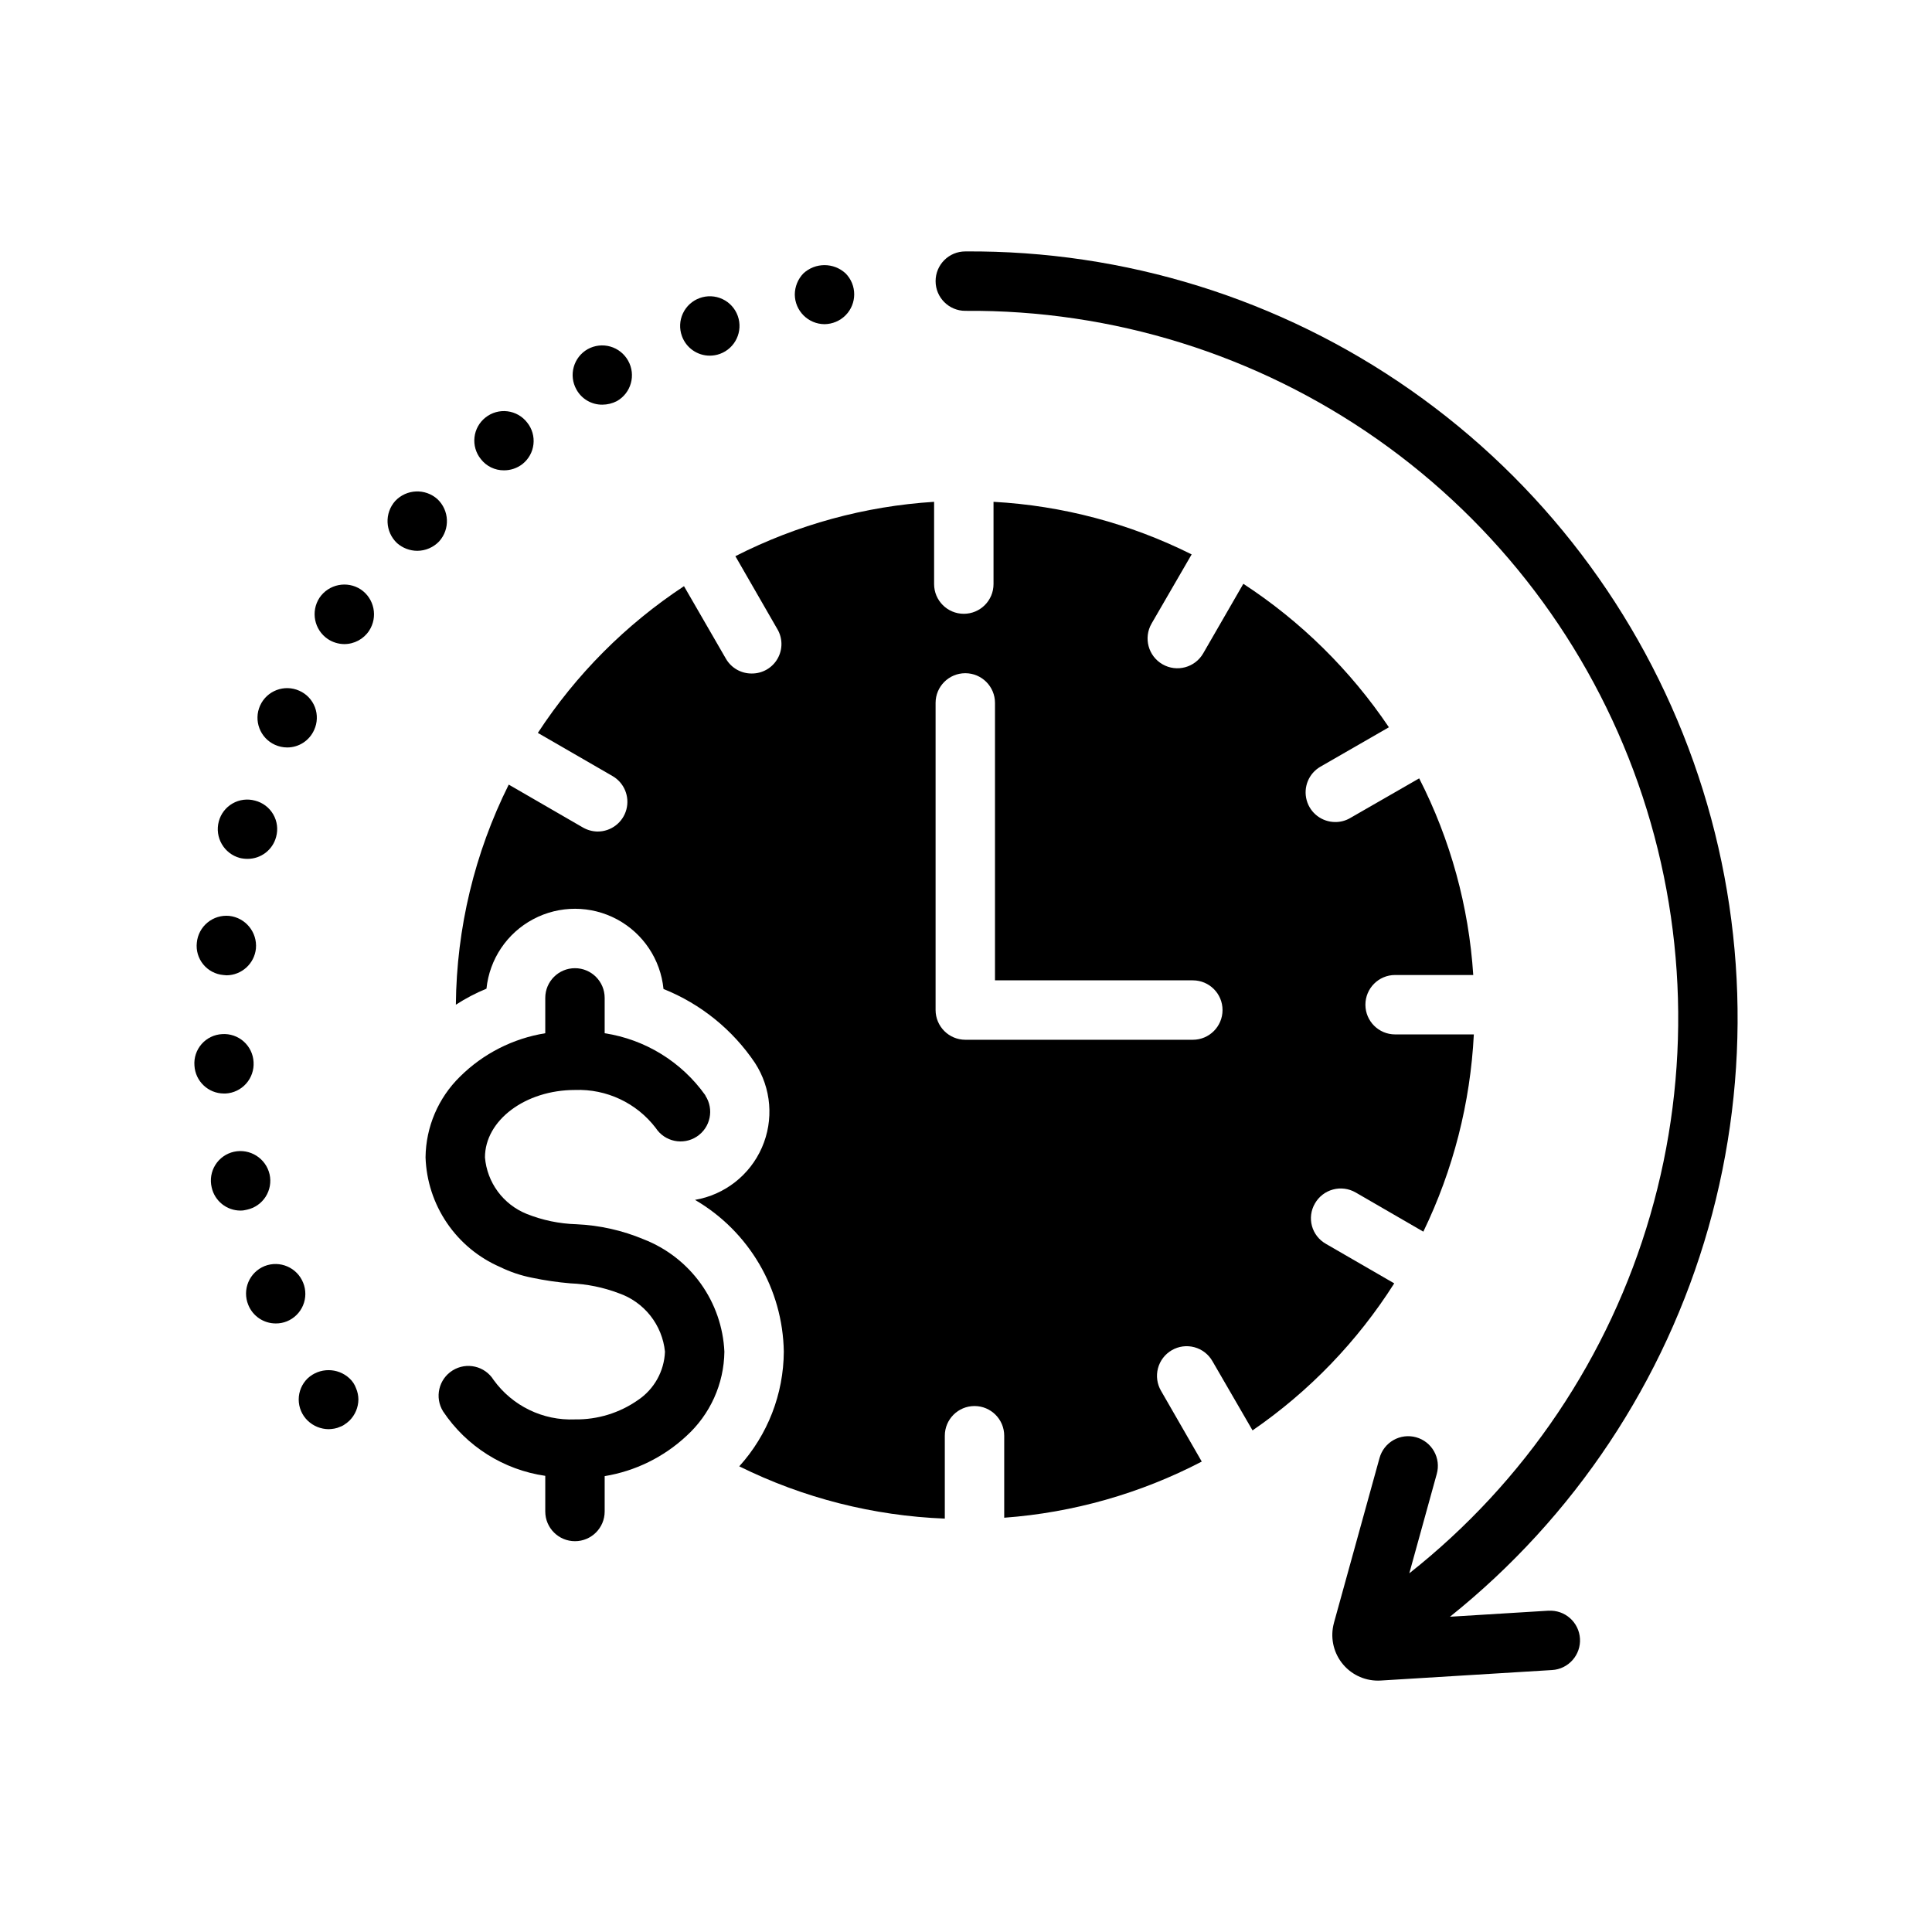 <?xml version="1.0" encoding="UTF-8"?>
<!-- Uploaded to: SVG Find, www.svgrepo.com, Generator: SVG Find Mixer Tools -->
<svg fill="#000000" width="800px" height="800px" version="1.1" viewBox="144 144 512 512" xmlns="http://www.w3.org/2000/svg">
 <g>
  <path d="m231.11 522.75c-2.086-0.012-4.09-0.832-5.59-2.281-1.508-1.469-2.359-3.484-2.359-5.59 0-2.106 0.852-4.121 2.359-5.59 3.129-2.914 7.977-2.914 11.102 0 0.777 0.715 1.371 1.605 1.73 2.602 0.406 0.945 0.621 1.961 0.629 2.988-0.023 2.102-0.871 4.109-2.359 5.59-0.363 0.352-0.758 0.668-1.184 0.945-0.402 0.312-0.852 0.551-1.336 0.707-0.477 0.227-0.98 0.387-1.496 0.473-0.496 0.09-0.992 0.145-1.496 0.156z"/>
  <path d="m209.78 489.77c-0.785-1.934-0.77-4.098 0.043-6.016 0.812-1.922 2.352-3.438 4.285-4.223 4.043-1.602 8.621 0.371 10.234 4.41 0.785 1.93 0.77 4.094-0.043 6.016-0.812 1.918-2.356 3.438-4.289 4.219-0.922 0.371-1.91 0.559-2.906 0.551-3.231 0.016-6.141-1.953-7.324-4.957zm-9.684-31.098c-0.488-2.035-0.137-4.184 0.973-5.961 1.109-1.773 2.887-3.031 4.934-3.484 4.254-0.926 8.461 1.738 9.441 5.981 0.457 2.035 0.078 4.168-1.043 5.93-1.121 1.758-2.898 2.996-4.938 3.438-0.562 0.156-1.148 0.238-1.734 0.238-3.668 0-6.844-2.555-7.633-6.141zm-4.566-32.277c-0.164-2.082 0.523-4.144 1.902-5.715 1.379-1.57 3.332-2.519 5.422-2.629 2.094-0.145 4.156 0.559 5.723 1.949 1.57 1.395 2.516 3.359 2.621 5.453 0.133 2.09-0.574 4.148-1.965 5.715-1.391 1.566-3.348 2.512-5.438 2.625h-0.469c-4.148-0.016-7.562-3.258-7.797-7.398zm7.637-24.008c-2.074-0.188-3.988-1.203-5.305-2.816-1.32-1.613-1.934-3.691-1.699-5.762 0.195-2.078 1.211-3.992 2.82-5.32 1.609-1.332 3.68-1.965 5.758-1.77 4.328 0.473 7.477 4.328 7.082 8.66-0.414 4-3.769 7.051-7.789 7.086-0.316 0-0.551-0.078-0.867-0.078zm4.406-31.016c-4.215-1.133-6.715-5.465-5.59-9.68 0.531-2.016 1.848-3.731 3.652-4.766 1.805-1.035 3.949-1.305 5.953-0.75 2.031 0.512 3.766 1.82 4.816 3.629 1.055 1.809 1.332 3.961 0.773 5.977-0.898 3.438-4.008 5.828-7.555 5.824-0.691 0.004-1.379-0.074-2.051-0.234zm9.289-29.992c-3.949-1.785-5.711-6.434-3.934-10.391 1.785-3.953 6.434-5.711 10.391-3.934 1.91 0.84 3.402 2.414 4.144 4.371 0.738 1.953 0.664 4.121-0.211 6.016-1.254 2.832-4.062 4.656-7.16 4.644-1.113-0.008-2.215-0.246-3.231-0.707zm14.016-28.023c-3.602-2.434-4.582-7.305-2.207-10.945 2.434-3.602 7.309-4.582 10.945-2.203 3.602 2.434 4.582 7.309 2.203 10.945-1.465 2.219-3.953 3.551-6.613 3.539-1.539-0.02-3.043-0.484-4.328-1.336zm18.34-25.426c-3.16-2.984-3.371-7.941-0.469-11.18 2.981-3.16 7.938-3.371 11.176-0.473 3.16 2.981 3.371 7.938 0.473 11.176-1.516 1.602-3.621 2.512-5.824 2.519-1.977-0.012-3.879-0.738-5.356-2.043zm22.203-22.277-0.004-0.004c-1.305-1.621-1.91-3.703-1.672-5.773 0.234-2.07 1.293-3.957 2.93-5.246 1.637-1.297 3.723-1.883 5.793-1.633 2.07 0.254 3.953 1.32 5.231 2.973 1.309 1.621 1.91 3.699 1.672 5.773-0.234 2.07-1.293 3.957-2.93 5.246-1.398 1.078-3.117 1.66-4.883 1.652-2.402 0.023-4.676-1.086-6.141-2.992zm25.348-18.418-0.004-0.004c-2.125-3.785-0.785-8.574 2.992-10.707 1.828-1.012 3.981-1.258 5.988-0.684 2.008 0.578 3.707 1.926 4.719 3.754 2.125 3.781 0.789 8.574-2.992 10.707-1.191 0.613-2.516 0.938-3.859 0.941-2.844 0.023-5.477-1.516-6.848-4.012zm27.949-14.172-0.004-0.004c-0.715-1.961-0.617-4.129 0.27-6.019 0.887-1.891 2.488-3.352 4.453-4.055 1.961-0.715 4.129-0.617 6.019 0.27 1.891 0.887 3.348 2.488 4.055 4.453 1.469 4.086-0.645 8.59-4.723 10.074-0.859 0.309-1.766 0.469-2.676 0.473-3.316 0.004-6.277-2.074-7.398-5.195z"/>
  <path d="m362.5 229.91c-4.332-0.031-7.84-3.535-7.871-7.871 0.016-2.09 0.832-4.09 2.285-5.59 3.156-2.914 8.02-2.914 11.176 0 3.043 3.074 3.043 8.027 0 11.102-1.48 1.488-3.488 2.336-5.59 2.359z"/>
  <path d="m503.25 460.01 17.949 10.391c7.914-16.352 12.465-34.125 13.383-52.27h-20.859c-4.348 0-7.875-3.523-7.875-7.871 0-4.348 3.527-7.875 7.875-7.875h20.703c-1.172-18.164-6.047-35.898-14.328-52.109l-18.344 10.547h0.004c-1.176 0.676-2.504 1.027-3.859 1.023-3.555 0.016-6.68-2.356-7.617-5.781-0.941-3.43 0.535-7.062 3.602-8.859l18.184-10.469 0.004-0.004c-10.191-15.121-23.305-28.051-38.574-38.02l-10.629 18.422c-2.172 3.781-7 5.086-10.785 2.91-3.781-2.172-5.086-7-2.91-10.785l10.629-18.344-0.004 0.004c-16.363-8.184-34.234-12.926-52.504-13.934v21.805c0 4.348-3.527 7.871-7.875 7.871-4.348 0-7.871-3.523-7.871-7.871v-21.805c-18.352 1.156-36.277 6.059-52.664 14.406l11.098 19.285h0.004c1.449 2.422 1.477 5.438 0.07 7.887-1.402 2.449-4.019 3.945-6.84 3.922-2.828 0.02-5.445-1.484-6.852-3.938l-11.098-19.207c-15.438 10.176-28.617 23.41-38.73 38.887l19.758 11.414c3.106 1.777 4.629 5.422 3.703 8.879-0.922 3.457-4.059 5.856-7.637 5.844-1.387-0.023-2.742-0.402-3.938-1.102l-19.602-11.336c-9.043 18.125-13.836 38.074-14.012 58.332 2.566-1.664 5.281-3.09 8.109-4.25 0.801-7.824 5.445-14.73 12.391-18.418 6.941-3.691 15.266-3.676 22.195 0.035 6.93 3.715 11.555 10.637 12.328 18.461 9.867 3.949 18.316 10.781 24.246 19.602 4.348 6.691 5.035 15.121 1.832 22.43s-9.867 12.516-17.73 13.859c14.344 8.367 23.27 23.621 23.535 40.227-0.062 11.234-4.266 22.055-11.809 30.387 16.98 8.398 35.543 13.121 54.477 13.852v-21.965 0.004c0-4.348 3.523-7.871 7.871-7.871s7.871 3.523 7.871 7.871v21.727c18.281-1.344 36.094-6.41 52.352-14.879l-10.785-18.734c-1.059-1.809-1.355-3.961-0.82-5.984 0.535-2.027 1.855-3.754 3.668-4.801 1.812-1.051 3.969-1.332 5.992-0.785 2.019 0.547 3.742 1.879 4.777 3.699l10.629 18.344v-0.004c15.012-10.324 27.785-23.578 37.547-38.965l-18.105-10.469v-0.004c-1.82-1.02-3.152-2.727-3.703-4.738-0.547-2.016-0.262-4.164 0.793-5.965 1.039-1.82 2.762-3.152 4.785-3.695 2.023-0.547 4.184-0.266 5.996 0.781zm-43.141-40.461h-60.301 0.004c-4.34-0.016-7.859-3.531-7.871-7.875v-81.398 0.004c0-4.348 3.523-7.871 7.871-7.871s7.871 3.523 7.871 7.871v73.523h52.43c4.348 0 7.871 3.523 7.871 7.871 0 4.348-3.523 7.875-7.871 7.875z"/>
  <path d="m554.36 570.85-26.102 1.602c32.969-26.387 56.898-62.391 68.461-103s10.188-83.82-3.941-123.61c-14.125-39.793-40.301-74.199-74.883-98.43-34.582-24.234-75.855-37.09-118.08-36.781-4.348 0-7.871 3.523-7.871 7.871s3.523 7.875 7.871 7.875c39.07-0.309 77.258 11.602 109.23 34.059 31.969 22.461 56.125 54.344 69.086 91.203 12.961 36.855 14.082 76.844 3.207 114.37-10.871 37.527-33.199 70.719-63.859 94.934l7.281-26.344c0.562-2.016 0.301-4.172-0.727-5.992-1.027-1.82-2.738-3.16-4.754-3.715-2.019-0.559-4.172-0.293-5.992 0.742-1.816 1.035-3.148 2.75-3.703 4.766l-12.078 43.684 0.004 0.004c-1 3.641-0.242 7.539 2.047 10.539 2.293 3.004 5.856 4.762 9.633 4.754 0.242 0 0.488-0.008 0.734-0.023l45.402-2.781c2.086-0.125 4.035-1.074 5.418-2.641 1.387-1.562 2.094-3.613 1.965-5.699-0.129-2.082-1.078-4.031-2.644-5.414-1.562-1.387-3.613-2.09-5.699-1.961z"/>
  <path d="m335.97 502.21c-0.109 8.527-3.762 16.625-10.078 22.355-6.012 5.598-13.543 9.293-21.648 10.625v9.371c0 4.348-3.523 7.871-7.871 7.871s-7.871-3.523-7.871-7.871v-9.449c-11.043-1.594-20.887-7.805-27.082-17.082-2.293-3.695-1.164-8.551 2.527-10.852 3.691-2.301 8.547-1.18 10.855 2.508 4.973 6.898 13.078 10.832 21.57 10.469 5.961 0.09 11.801-1.699 16.688-5.117 4.301-2.883 6.965-7.652 7.164-12.828-0.352-3.488-1.695-6.801-3.871-9.551s-5.094-4.816-8.41-5.957c-4.082-1.547-8.391-2.422-12.75-2.598-3.441-0.289-6.859-0.789-10.234-1.496-2.918-0.578-5.75-1.527-8.422-2.836-5.707-2.477-10.59-6.519-14.086-11.664-3.5-5.141-5.465-11.168-5.676-17.383 0.082-8.066 3.367-15.77 9.133-21.41 6.144-6.098 14.047-10.117 22.594-11.496v-9.367c0-4.348 3.523-7.871 7.871-7.871s7.871 3.523 7.871 7.871v9.367c10.758 1.648 20.383 7.582 26.688 16.453v0.078c2.367 3.633 1.348 8.496-2.285 10.863-3.629 2.371-8.492 1.348-10.863-2.281-5.074-6.641-13.059-10.398-21.41-10.078-13.145 0-23.852 8.031-23.852 17.871 0.273 3.269 1.449 6.398 3.394 9.039 1.945 2.637 4.586 4.688 7.625 5.918 4.211 1.688 8.688 2.621 13.227 2.754 6.144 0.273 12.195 1.633 17.867 4.016 6.051 2.367 11.285 6.438 15.074 11.719 3.785 5.281 5.961 11.547 6.262 18.039z"/>
 </g>
</svg>